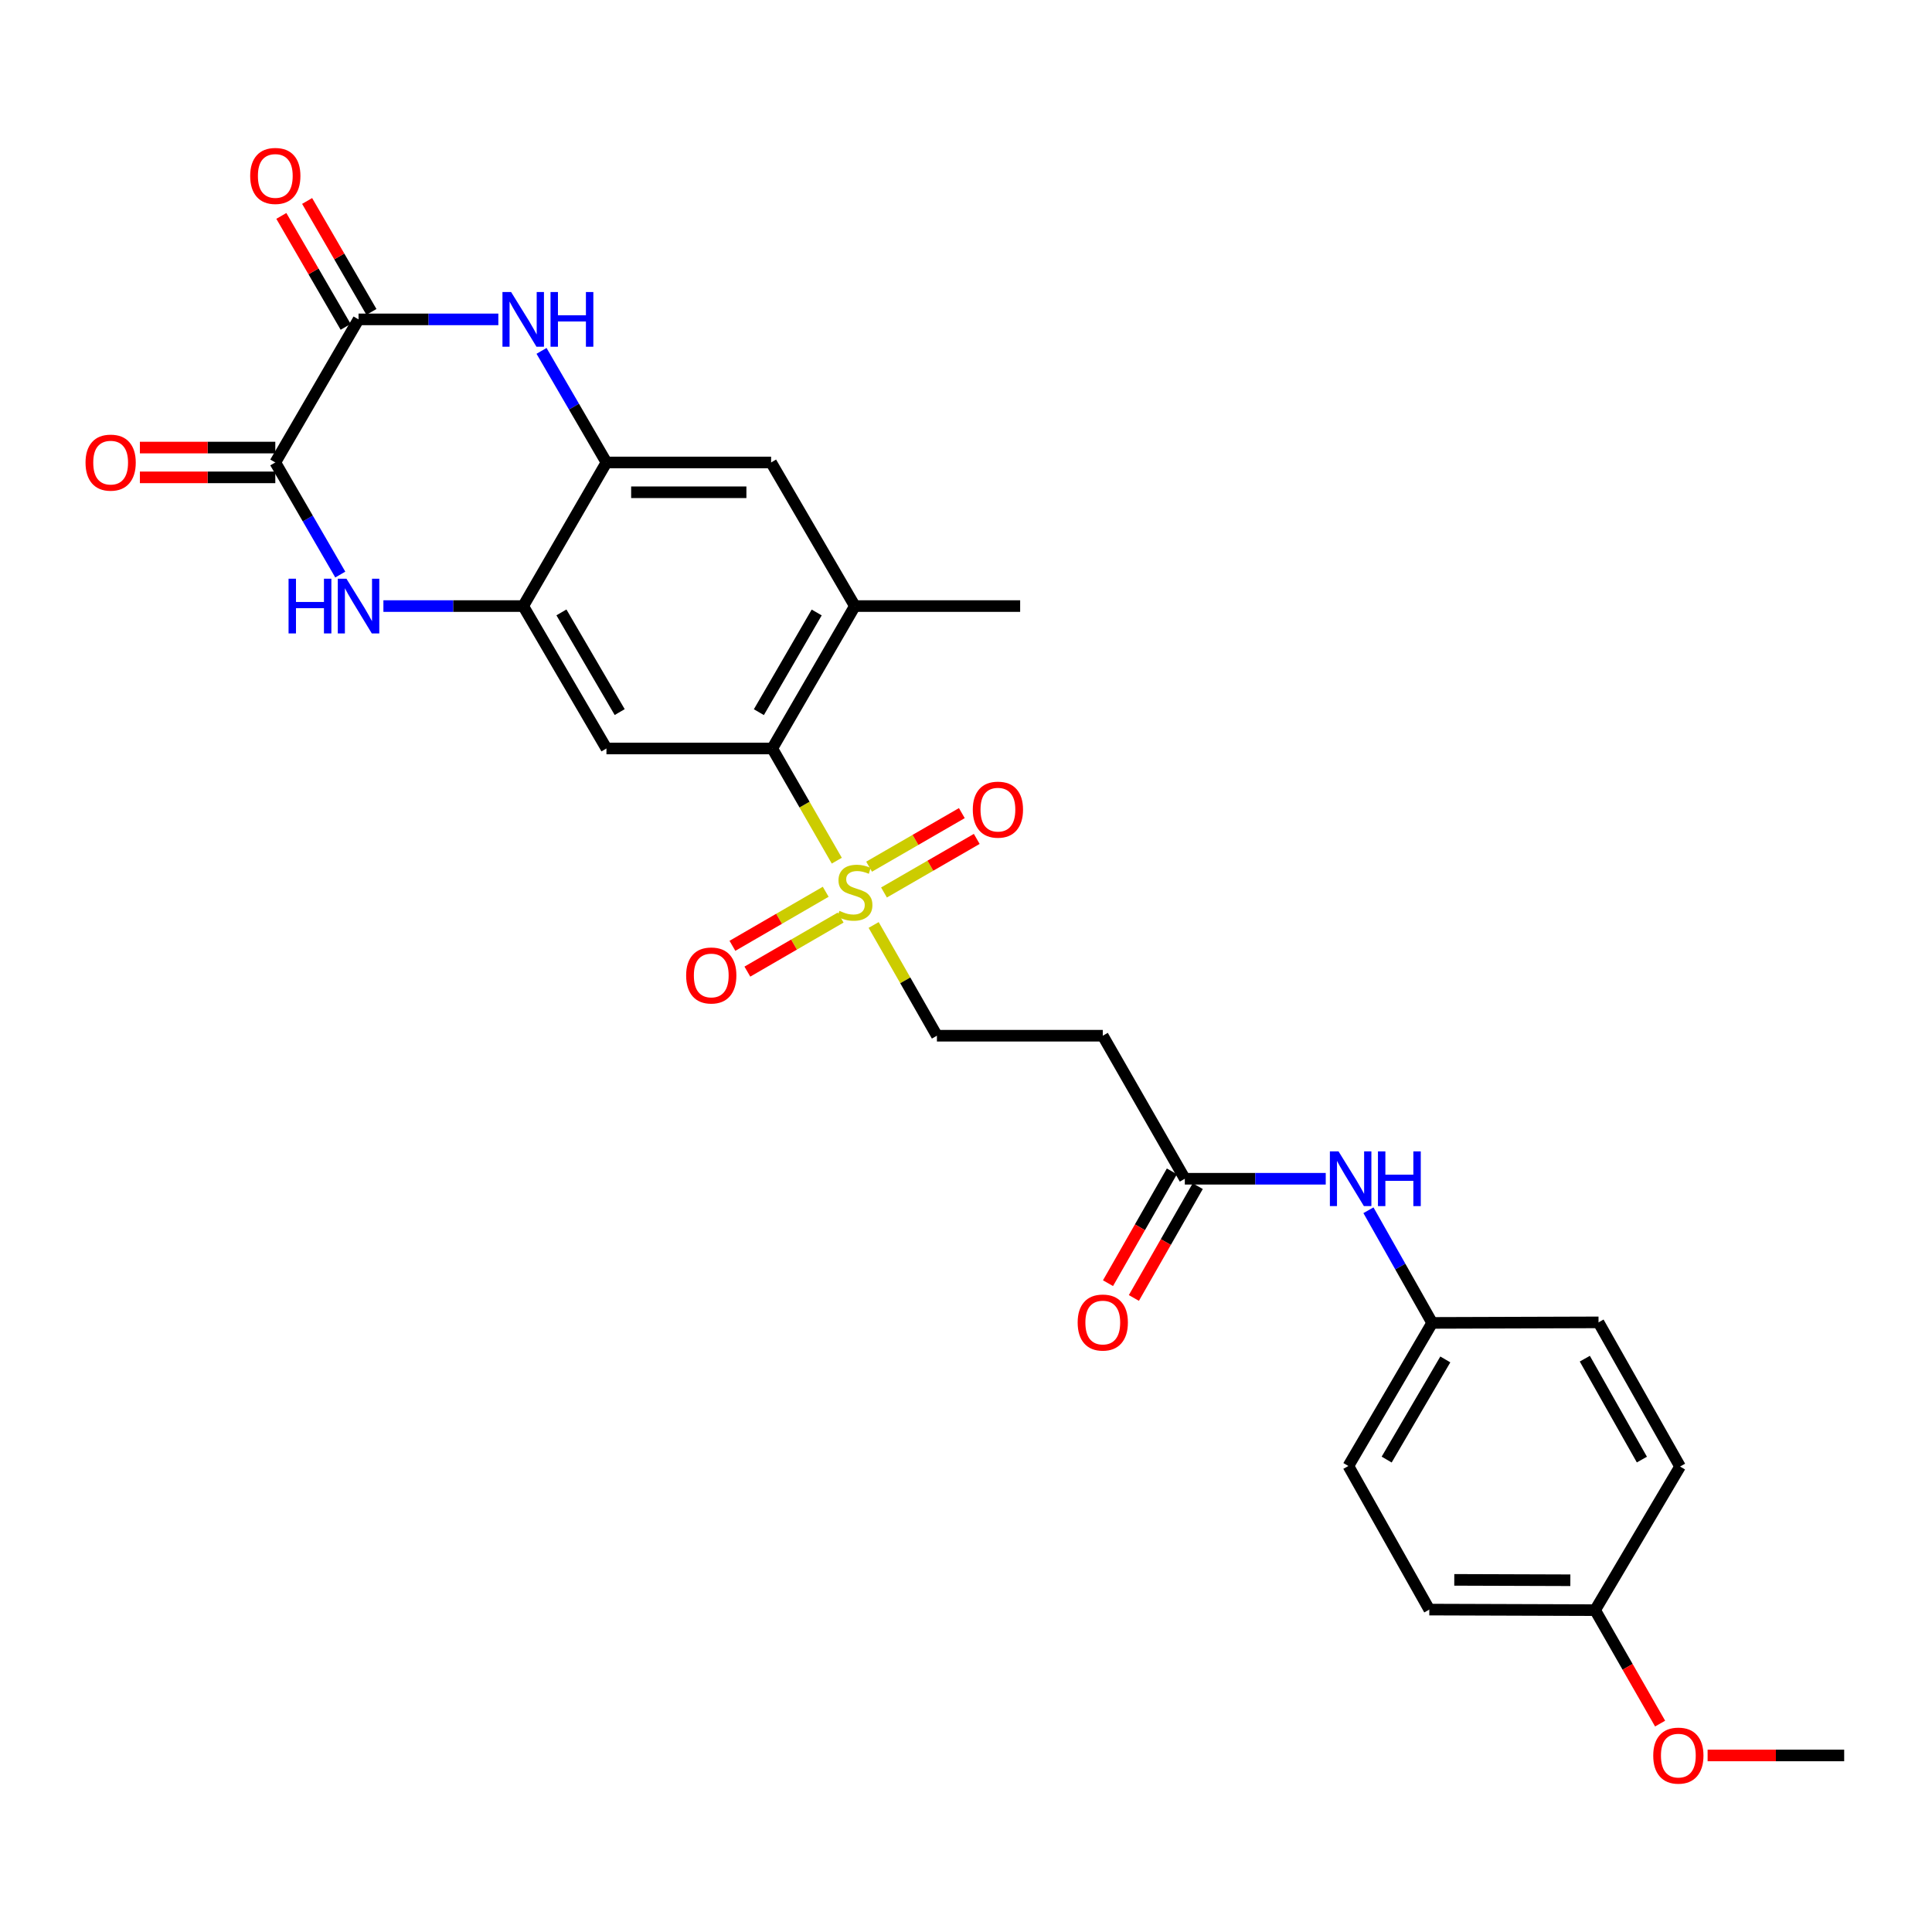 <?xml version='1.0' encoding='iso-8859-1'?>
<svg version='1.1' baseProfile='full'
              xmlns='http://www.w3.org/2000/svg'
                      xmlns:rdkit='http://www.rdkit.org/xml'
                      xmlns:xlink='http://www.w3.org/1999/xlink'
                  xml:space='preserve'
width='1000px' height='1000px' viewBox='0 0 1000 1000'>
<!-- END OF HEADER -->
<rect style='opacity:1.0;fill:#FFFFFF;stroke:none' width='1000' height='1000' x='0' y='0'> </rect>
<path class='bond-4' d='M 433.123,445.483 L 416.421,416.45' style='fill:none;fill-rule:evenodd;stroke:#CCCC00;stroke-width:6px;stroke-linecap:butt;stroke-linejoin:miter;stroke-opacity:1' />
<path class='bond-4' d='M 416.421,416.45 L 399.72,387.416' style='fill:none;fill-rule:evenodd;stroke:#000000;stroke-width:6px;stroke-linecap:butt;stroke-linejoin:miter;stroke-opacity:1' />
<path class='bond-11' d='M 452.201,478.768 L 468.573,507.427' style='fill:none;fill-rule:evenodd;stroke:#CCCC00;stroke-width:6px;stroke-linecap:butt;stroke-linejoin:miter;stroke-opacity:1' />
<path class='bond-11' d='M 468.573,507.427 L 484.945,536.087' style='fill:none;fill-rule:evenodd;stroke:#000000;stroke-width:6px;stroke-linecap:butt;stroke-linejoin:miter;stroke-opacity:1' />
<path class='bond-13' d='M 427.383,461.58 L 403.243,475.569' style='fill:none;fill-rule:evenodd;stroke:#CCCC00;stroke-width:6px;stroke-linecap:butt;stroke-linejoin:miter;stroke-opacity:1' />
<path class='bond-13' d='M 403.243,475.569 L 379.103,489.558' style='fill:none;fill-rule:evenodd;stroke:#FF0000;stroke-width:6px;stroke-linecap:butt;stroke-linejoin:miter;stroke-opacity:1' />
<path class='bond-13' d='M 435.118,474.928 L 410.978,488.917' style='fill:none;fill-rule:evenodd;stroke:#CCCC00;stroke-width:6px;stroke-linecap:butt;stroke-linejoin:miter;stroke-opacity:1' />
<path class='bond-13' d='M 410.978,488.917 L 386.837,502.906' style='fill:none;fill-rule:evenodd;stroke:#FF0000;stroke-width:6px;stroke-linecap:butt;stroke-linejoin:miter;stroke-opacity:1' />
<path class='bond-14' d='M 457.553,461.949 L 481.558,448.086' style='fill:none;fill-rule:evenodd;stroke:#CCCC00;stroke-width:6px;stroke-linecap:butt;stroke-linejoin:miter;stroke-opacity:1' />
<path class='bond-14' d='M 481.558,448.086 L 505.562,434.224' style='fill:none;fill-rule:evenodd;stroke:#FF0000;stroke-width:6px;stroke-linecap:butt;stroke-linejoin:miter;stroke-opacity:1' />
<path class='bond-14' d='M 449.838,448.59 L 473.843,434.727' style='fill:none;fill-rule:evenodd;stroke:#CCCC00;stroke-width:6px;stroke-linecap:butt;stroke-linejoin:miter;stroke-opacity:1' />
<path class='bond-14' d='M 473.843,434.727 L 497.847,420.865' style='fill:none;fill-rule:evenodd;stroke:#FF0000;stroke-width:6px;stroke-linecap:butt;stroke-linejoin:miter;stroke-opacity:1' />
<path class='bond-0' d='M 198.45,313.701 L 234.631,313.701' style='fill:none;fill-rule:evenodd;stroke:#0000FF;stroke-width:6px;stroke-linecap:butt;stroke-linejoin:miter;stroke-opacity:1' />
<path class='bond-0' d='M 234.631,313.701 L 270.812,313.701' style='fill:none;fill-rule:evenodd;stroke:#000000;stroke-width:6px;stroke-linecap:butt;stroke-linejoin:miter;stroke-opacity:1' />
<path class='bond-3' d='M 176.127,297.393 L 159.311,268.382' style='fill:none;fill-rule:evenodd;stroke:#0000FF;stroke-width:6px;stroke-linecap:butt;stroke-linejoin:miter;stroke-opacity:1' />
<path class='bond-3' d='M 159.311,268.382 L 142.495,239.37' style='fill:none;fill-rule:evenodd;stroke:#000000;stroke-width:6px;stroke-linecap:butt;stroke-linejoin:miter;stroke-opacity:1' />
<path class='bond-1' d='M 280.296,181.614 L 297.096,210.492' style='fill:none;fill-rule:evenodd;stroke:#0000FF;stroke-width:6px;stroke-linecap:butt;stroke-linejoin:miter;stroke-opacity:1' />
<path class='bond-1' d='M 297.096,210.492 L 313.896,239.37' style='fill:none;fill-rule:evenodd;stroke:#000000;stroke-width:6px;stroke-linecap:butt;stroke-linejoin:miter;stroke-opacity:1' />
<path class='bond-2' d='M 257.941,165.313 L 221.76,165.313' style='fill:none;fill-rule:evenodd;stroke:#0000FF;stroke-width:6px;stroke-linecap:butt;stroke-linejoin:miter;stroke-opacity:1' />
<path class='bond-2' d='M 221.76,165.313 L 185.579,165.313' style='fill:none;fill-rule:evenodd;stroke:#000000;stroke-width:6px;stroke-linecap:butt;stroke-linejoin:miter;stroke-opacity:1' />
<path class='bond-17' d='M 192.252,161.444 L 175.611,132.733' style='fill:none;fill-rule:evenodd;stroke:#000000;stroke-width:6px;stroke-linecap:butt;stroke-linejoin:miter;stroke-opacity:1' />
<path class='bond-17' d='M 175.611,132.733 L 158.969,104.021' style='fill:none;fill-rule:evenodd;stroke:#FF0000;stroke-width:6px;stroke-linecap:butt;stroke-linejoin:miter;stroke-opacity:1' />
<path class='bond-17' d='M 178.906,169.181 L 162.264,140.469' style='fill:none;fill-rule:evenodd;stroke:#000000;stroke-width:6px;stroke-linecap:butt;stroke-linejoin:miter;stroke-opacity:1' />
<path class='bond-17' d='M 162.264,140.469 L 145.622,111.757' style='fill:none;fill-rule:evenodd;stroke:#FF0000;stroke-width:6px;stroke-linecap:butt;stroke-linejoin:miter;stroke-opacity:1' />
<path class='bond-29' d='M 185.579,165.313 L 142.495,239.37' style='fill:none;fill-rule:evenodd;stroke:#000000;stroke-width:6px;stroke-linecap:butt;stroke-linejoin:miter;stroke-opacity:1' />
<path class='bond-16' d='M 142.495,231.656 L 107.448,231.656' style='fill:none;fill-rule:evenodd;stroke:#000000;stroke-width:6px;stroke-linecap:butt;stroke-linejoin:miter;stroke-opacity:1' />
<path class='bond-16' d='M 107.448,231.656 L 72.401,231.656' style='fill:none;fill-rule:evenodd;stroke:#FF0000;stroke-width:6px;stroke-linecap:butt;stroke-linejoin:miter;stroke-opacity:1' />
<path class='bond-16' d='M 142.495,247.083 L 107.448,247.083' style='fill:none;fill-rule:evenodd;stroke:#000000;stroke-width:6px;stroke-linecap:butt;stroke-linejoin:miter;stroke-opacity:1' />
<path class='bond-16' d='M 107.448,247.083 L 72.401,247.083' style='fill:none;fill-rule:evenodd;stroke:#FF0000;stroke-width:6px;stroke-linecap:butt;stroke-linejoin:miter;stroke-opacity:1' />
<path class='bond-6' d='M 399.72,387.416 L 313.896,387.416' style='fill:none;fill-rule:evenodd;stroke:#000000;stroke-width:6px;stroke-linecap:butt;stroke-linejoin:miter;stroke-opacity:1' />
<path class='bond-8' d='M 399.72,387.416 L 442.478,313.701' style='fill:none;fill-rule:evenodd;stroke:#000000;stroke-width:6px;stroke-linecap:butt;stroke-linejoin:miter;stroke-opacity:1' />
<path class='bond-8' d='M 392.79,368.618 L 422.72,317.018' style='fill:none;fill-rule:evenodd;stroke:#000000;stroke-width:6px;stroke-linecap:butt;stroke-linejoin:miter;stroke-opacity:1' />
<path class='bond-5' d='M 270.812,313.701 L 313.896,387.416' style='fill:none;fill-rule:evenodd;stroke:#000000;stroke-width:6px;stroke-linecap:butt;stroke-linejoin:miter;stroke-opacity:1' />
<path class='bond-5' d='M 290.593,316.974 L 320.752,368.574' style='fill:none;fill-rule:evenodd;stroke:#000000;stroke-width:6px;stroke-linecap:butt;stroke-linejoin:miter;stroke-opacity:1' />
<path class='bond-28' d='M 270.812,313.701 L 313.896,239.37' style='fill:none;fill-rule:evenodd;stroke:#000000;stroke-width:6px;stroke-linecap:butt;stroke-linejoin:miter;stroke-opacity:1' />
<path class='bond-7' d='M 313.896,239.37 L 399.12,239.37' style='fill:none;fill-rule:evenodd;stroke:#000000;stroke-width:6px;stroke-linecap:butt;stroke-linejoin:miter;stroke-opacity:1' />
<path class='bond-7' d='M 326.679,254.797 L 386.337,254.797' style='fill:none;fill-rule:evenodd;stroke:#000000;stroke-width:6px;stroke-linecap:butt;stroke-linejoin:miter;stroke-opacity:1' />
<path class='bond-9' d='M 442.478,313.701 L 399.12,239.37' style='fill:none;fill-rule:evenodd;stroke:#000000;stroke-width:6px;stroke-linecap:butt;stroke-linejoin:miter;stroke-opacity:1' />
<path class='bond-26' d='M 442.478,313.701 L 528.028,313.701' style='fill:none;fill-rule:evenodd;stroke:#000000;stroke-width:6px;stroke-linecap:butt;stroke-linejoin:miter;stroke-opacity:1' />
<path class='bond-10' d='M 613.262,610.119 L 570.795,536.087' style='fill:none;fill-rule:evenodd;stroke:#000000;stroke-width:6px;stroke-linecap:butt;stroke-linejoin:miter;stroke-opacity:1' />
<path class='bond-15' d='M 613.262,610.119 L 649.731,610.119' style='fill:none;fill-rule:evenodd;stroke:#000000;stroke-width:6px;stroke-linecap:butt;stroke-linejoin:miter;stroke-opacity:1' />
<path class='bond-15' d='M 649.731,610.119 L 686.2,610.119' style='fill:none;fill-rule:evenodd;stroke:#0000FF;stroke-width:6px;stroke-linecap:butt;stroke-linejoin:miter;stroke-opacity:1' />
<path class='bond-18' d='M 606.564,606.293 L 590.032,635.233' style='fill:none;fill-rule:evenodd;stroke:#000000;stroke-width:6px;stroke-linecap:butt;stroke-linejoin:miter;stroke-opacity:1' />
<path class='bond-18' d='M 590.032,635.233 L 573.5,664.173' style='fill:none;fill-rule:evenodd;stroke:#FF0000;stroke-width:6px;stroke-linecap:butt;stroke-linejoin:miter;stroke-opacity:1' />
<path class='bond-18' d='M 619.959,613.945 L 603.427,642.885' style='fill:none;fill-rule:evenodd;stroke:#000000;stroke-width:6px;stroke-linecap:butt;stroke-linejoin:miter;stroke-opacity:1' />
<path class='bond-18' d='M 603.427,642.885 L 586.896,671.825' style='fill:none;fill-rule:evenodd;stroke:#FF0000;stroke-width:6px;stroke-linecap:butt;stroke-linejoin:miter;stroke-opacity:1' />
<path class='bond-12' d='M 484.945,536.087 L 570.795,536.087' style='fill:none;fill-rule:evenodd;stroke:#000000;stroke-width:6px;stroke-linecap:butt;stroke-linejoin:miter;stroke-opacity:1' />
<path class='bond-19' d='M 708.307,626.422 L 724.797,655.578' style='fill:none;fill-rule:evenodd;stroke:#0000FF;stroke-width:6px;stroke-linecap:butt;stroke-linejoin:miter;stroke-opacity:1' />
<path class='bond-19' d='M 724.797,655.578 L 741.287,684.733' style='fill:none;fill-rule:evenodd;stroke:#000000;stroke-width:6px;stroke-linecap:butt;stroke-linejoin:miter;stroke-opacity:1' />
<path class='bond-21' d='M 741.287,684.733 L 827.394,684.459' style='fill:none;fill-rule:evenodd;stroke:#000000;stroke-width:6px;stroke-linecap:butt;stroke-linejoin:miter;stroke-opacity:1' />
<path class='bond-22' d='M 741.287,684.733 L 697.92,758.79' style='fill:none;fill-rule:evenodd;stroke:#000000;stroke-width:6px;stroke-linecap:butt;stroke-linejoin:miter;stroke-opacity:1' />
<path class='bond-22' d='M 748.094,703.637 L 717.738,755.477' style='fill:none;fill-rule:evenodd;stroke:#000000;stroke-width:6px;stroke-linecap:butt;stroke-linejoin:miter;stroke-opacity:1' />
<path class='bond-20' d='M 825.629,833.405 L 739.804,833.122' style='fill:none;fill-rule:evenodd;stroke:#000000;stroke-width:6px;stroke-linecap:butt;stroke-linejoin:miter;stroke-opacity:1' />
<path class='bond-20' d='M 812.806,817.936 L 752.729,817.738' style='fill:none;fill-rule:evenodd;stroke:#000000;stroke-width:6px;stroke-linecap:butt;stroke-linejoin:miter;stroke-opacity:1' />
<path class='bond-25' d='M 825.629,833.405 L 842.449,862.768' style='fill:none;fill-rule:evenodd;stroke:#000000;stroke-width:6px;stroke-linecap:butt;stroke-linejoin:miter;stroke-opacity:1' />
<path class='bond-25' d='M 842.449,862.768 L 859.268,892.132' style='fill:none;fill-rule:evenodd;stroke:#FF0000;stroke-width:6px;stroke-linecap:butt;stroke-linejoin:miter;stroke-opacity:1' />
<path class='bond-30' d='M 825.629,833.405 L 869.595,759.073' style='fill:none;fill-rule:evenodd;stroke:#000000;stroke-width:6px;stroke-linecap:butt;stroke-linejoin:miter;stroke-opacity:1' />
<path class='bond-24' d='M 827.394,684.459 L 869.595,759.073' style='fill:none;fill-rule:evenodd;stroke:#000000;stroke-width:6px;stroke-linecap:butt;stroke-linejoin:miter;stroke-opacity:1' />
<path class='bond-24' d='M 820.297,703.246 L 849.837,755.476' style='fill:none;fill-rule:evenodd;stroke:#000000;stroke-width:6px;stroke-linecap:butt;stroke-linejoin:miter;stroke-opacity:1' />
<path class='bond-23' d='M 697.92,758.79 L 739.804,833.122' style='fill:none;fill-rule:evenodd;stroke:#000000;stroke-width:6px;stroke-linecap:butt;stroke-linejoin:miter;stroke-opacity:1' />
<path class='bond-27' d='M 883.858,908.619 L 919.202,908.619' style='fill:none;fill-rule:evenodd;stroke:#FF0000;stroke-width:6px;stroke-linecap:butt;stroke-linejoin:miter;stroke-opacity:1' />
<path class='bond-27' d='M 919.202,908.619 L 954.545,908.619' style='fill:none;fill-rule:evenodd;stroke:#000000;stroke-width:6px;stroke-linecap:butt;stroke-linejoin:miter;stroke-opacity:1' />
<path  class='atom-0' d='M 434.478 471.467
Q 434.798 471.587, 436.118 472.147
Q 437.438 472.707, 438.878 473.067
Q 440.358 473.387, 441.798 473.387
Q 444.478 473.387, 446.038 472.107
Q 447.598 470.787, 447.598 468.507
Q 447.598 466.947, 446.798 465.987
Q 446.038 465.027, 444.838 464.507
Q 443.638 463.987, 441.638 463.387
Q 439.118 462.627, 437.598 461.907
Q 436.118 461.187, 435.038 459.667
Q 433.998 458.147, 433.998 455.587
Q 433.998 452.027, 436.398 449.827
Q 438.838 447.627, 443.638 447.627
Q 446.918 447.627, 450.638 449.187
L 449.718 452.267
Q 446.318 450.867, 443.758 450.867
Q 440.998 450.867, 439.478 452.027
Q 437.958 453.147, 437.998 455.107
Q 437.998 456.627, 438.758 457.547
Q 439.558 458.467, 440.678 458.987
Q 441.838 459.507, 443.758 460.107
Q 446.318 460.907, 447.838 461.707
Q 449.358 462.507, 450.438 464.147
Q 451.558 465.747, 451.558 468.507
Q 451.558 472.427, 448.918 474.547
Q 446.318 476.627, 441.958 476.627
Q 439.438 476.627, 437.518 476.067
Q 435.638 475.547, 433.398 474.627
L 434.478 471.467
' fill='#CCCC00'/>
<path  class='atom-1' d='M 149.359 299.541
L 153.199 299.541
L 153.199 311.581
L 167.679 311.581
L 167.679 299.541
L 171.519 299.541
L 171.519 327.861
L 167.679 327.861
L 167.679 314.781
L 153.199 314.781
L 153.199 327.861
L 149.359 327.861
L 149.359 299.541
' fill='#0000FF'/>
<path  class='atom-1' d='M 179.319 299.541
L 188.599 314.541
Q 189.519 316.021, 190.999 318.701
Q 192.479 321.381, 192.559 321.541
L 192.559 299.541
L 196.319 299.541
L 196.319 327.861
L 192.439 327.861
L 182.479 311.461
Q 181.319 309.541, 180.079 307.341
Q 178.879 305.141, 178.519 304.461
L 178.519 327.861
L 174.839 327.861
L 174.839 299.541
L 179.319 299.541
' fill='#0000FF'/>
<path  class='atom-2' d='M 264.552 151.153
L 273.832 166.153
Q 274.752 167.633, 276.232 170.313
Q 277.712 172.993, 277.792 173.153
L 277.792 151.153
L 281.552 151.153
L 281.552 179.473
L 277.672 179.473
L 267.712 163.073
Q 266.552 161.153, 265.312 158.953
Q 264.112 156.753, 263.752 156.073
L 263.752 179.473
L 260.072 179.473
L 260.072 151.153
L 264.552 151.153
' fill='#0000FF'/>
<path  class='atom-2' d='M 284.952 151.153
L 288.792 151.153
L 288.792 163.193
L 303.272 163.193
L 303.272 151.153
L 307.112 151.153
L 307.112 179.473
L 303.272 179.473
L 303.272 166.393
L 288.792 166.393
L 288.792 179.473
L 284.952 179.473
L 284.952 151.153
' fill='#0000FF'/>
<path  class='atom-14' d='M 355.147 504.902
Q 355.147 498.102, 358.507 494.302
Q 361.867 490.502, 368.147 490.502
Q 374.427 490.502, 377.787 494.302
Q 381.147 498.102, 381.147 504.902
Q 381.147 511.782, 377.747 515.702
Q 374.347 519.582, 368.147 519.582
Q 361.907 519.582, 358.507 515.702
Q 355.147 511.822, 355.147 504.902
M 368.147 516.382
Q 372.467 516.382, 374.787 513.502
Q 377.147 510.582, 377.147 504.902
Q 377.147 499.342, 374.787 496.542
Q 372.467 493.702, 368.147 493.702
Q 363.827 493.702, 361.467 496.502
Q 359.147 499.302, 359.147 504.902
Q 359.147 510.622, 361.467 513.502
Q 363.827 516.382, 368.147 516.382
' fill='#FF0000'/>
<path  class='atom-15' d='M 503.518 419.069
Q 503.518 412.269, 506.878 408.469
Q 510.238 404.669, 516.518 404.669
Q 522.798 404.669, 526.158 408.469
Q 529.518 412.269, 529.518 419.069
Q 529.518 425.949, 526.118 429.869
Q 522.718 433.749, 516.518 433.749
Q 510.278 433.749, 506.878 429.869
Q 503.518 425.989, 503.518 419.069
M 516.518 430.549
Q 520.838 430.549, 523.158 427.669
Q 525.518 424.749, 525.518 419.069
Q 525.518 413.509, 523.158 410.709
Q 520.838 407.869, 516.518 407.869
Q 512.198 407.869, 509.838 410.669
Q 507.518 413.469, 507.518 419.069
Q 507.518 424.789, 509.838 427.669
Q 512.198 430.549, 516.518 430.549
' fill='#FF0000'/>
<path  class='atom-16' d='M 692.826 595.959
L 702.106 610.959
Q 703.026 612.439, 704.506 615.119
Q 705.986 617.799, 706.066 617.959
L 706.066 595.959
L 709.826 595.959
L 709.826 624.279
L 705.946 624.279
L 695.986 607.879
Q 694.826 605.959, 693.586 603.759
Q 692.386 601.559, 692.026 600.879
L 692.026 624.279
L 688.346 624.279
L 688.346 595.959
L 692.826 595.959
' fill='#0000FF'/>
<path  class='atom-16' d='M 713.226 595.959
L 717.066 595.959
L 717.066 607.999
L 731.546 607.999
L 731.546 595.959
L 735.386 595.959
L 735.386 624.279
L 731.546 624.279
L 731.546 611.199
L 717.066 611.199
L 717.066 624.279
L 713.226 624.279
L 713.226 595.959
' fill='#0000FF'/>
<path  class='atom-17' d='M 44.271 239.45
Q 44.271 232.65, 47.631 228.85
Q 50.991 225.05, 57.271 225.05
Q 63.551 225.05, 66.911 228.85
Q 70.271 232.65, 70.271 239.45
Q 70.271 246.33, 66.871 250.25
Q 63.471 254.13, 57.271 254.13
Q 51.031 254.13, 47.631 250.25
Q 44.271 246.37, 44.271 239.45
M 57.271 250.93
Q 61.591 250.93, 63.911 248.05
Q 66.271 245.13, 66.271 239.45
Q 66.271 233.89, 63.911 231.09
Q 61.591 228.25, 57.271 228.25
Q 52.951 228.25, 50.591 231.05
Q 48.271 233.85, 48.271 239.45
Q 48.271 245.17, 50.591 248.05
Q 52.951 250.93, 57.271 250.93
' fill='#FF0000'/>
<path  class='atom-18' d='M 129.495 91.061
Q 129.495 84.261, 132.855 80.461
Q 136.215 76.661, 142.495 76.661
Q 148.775 76.661, 152.135 80.461
Q 155.495 84.261, 155.495 91.061
Q 155.495 97.941, 152.095 101.861
Q 148.695 105.741, 142.495 105.741
Q 136.255 105.741, 132.855 101.861
Q 129.495 97.981, 129.495 91.061
M 142.495 102.541
Q 146.815 102.541, 149.135 99.661
Q 151.495 96.741, 151.495 91.061
Q 151.495 85.501, 149.135 82.701
Q 146.815 79.861, 142.495 79.861
Q 138.175 79.861, 135.815 82.661
Q 133.495 85.461, 133.495 91.061
Q 133.495 96.781, 135.815 99.661
Q 138.175 102.541, 142.495 102.541
' fill='#FF0000'/>
<path  class='atom-19' d='M 557.795 684.539
Q 557.795 677.739, 561.155 673.939
Q 564.515 670.139, 570.795 670.139
Q 577.075 670.139, 580.435 673.939
Q 583.795 677.739, 583.795 684.539
Q 583.795 691.419, 580.395 695.339
Q 576.995 699.219, 570.795 699.219
Q 564.555 699.219, 561.155 695.339
Q 557.795 691.459, 557.795 684.539
M 570.795 696.019
Q 575.115 696.019, 577.435 693.139
Q 579.795 690.219, 579.795 684.539
Q 579.795 678.979, 577.435 676.179
Q 575.115 673.339, 570.795 673.339
Q 566.475 673.339, 564.115 676.139
Q 561.795 678.939, 561.795 684.539
Q 561.795 690.259, 564.115 693.139
Q 566.475 696.019, 570.795 696.019
' fill='#FF0000'/>
<path  class='atom-26' d='M 855.712 908.699
Q 855.712 901.899, 859.072 898.099
Q 862.432 894.299, 868.712 894.299
Q 874.992 894.299, 878.352 898.099
Q 881.712 901.899, 881.712 908.699
Q 881.712 915.579, 878.312 919.499
Q 874.912 923.379, 868.712 923.379
Q 862.472 923.379, 859.072 919.499
Q 855.712 915.619, 855.712 908.699
M 868.712 920.179
Q 873.032 920.179, 875.352 917.299
Q 877.712 914.379, 877.712 908.699
Q 877.712 903.139, 875.352 900.339
Q 873.032 897.499, 868.712 897.499
Q 864.392 897.499, 862.032 900.299
Q 859.712 903.099, 859.712 908.699
Q 859.712 914.419, 862.032 917.299
Q 864.392 920.179, 868.712 920.179
' fill='#FF0000'/>
</svg>
